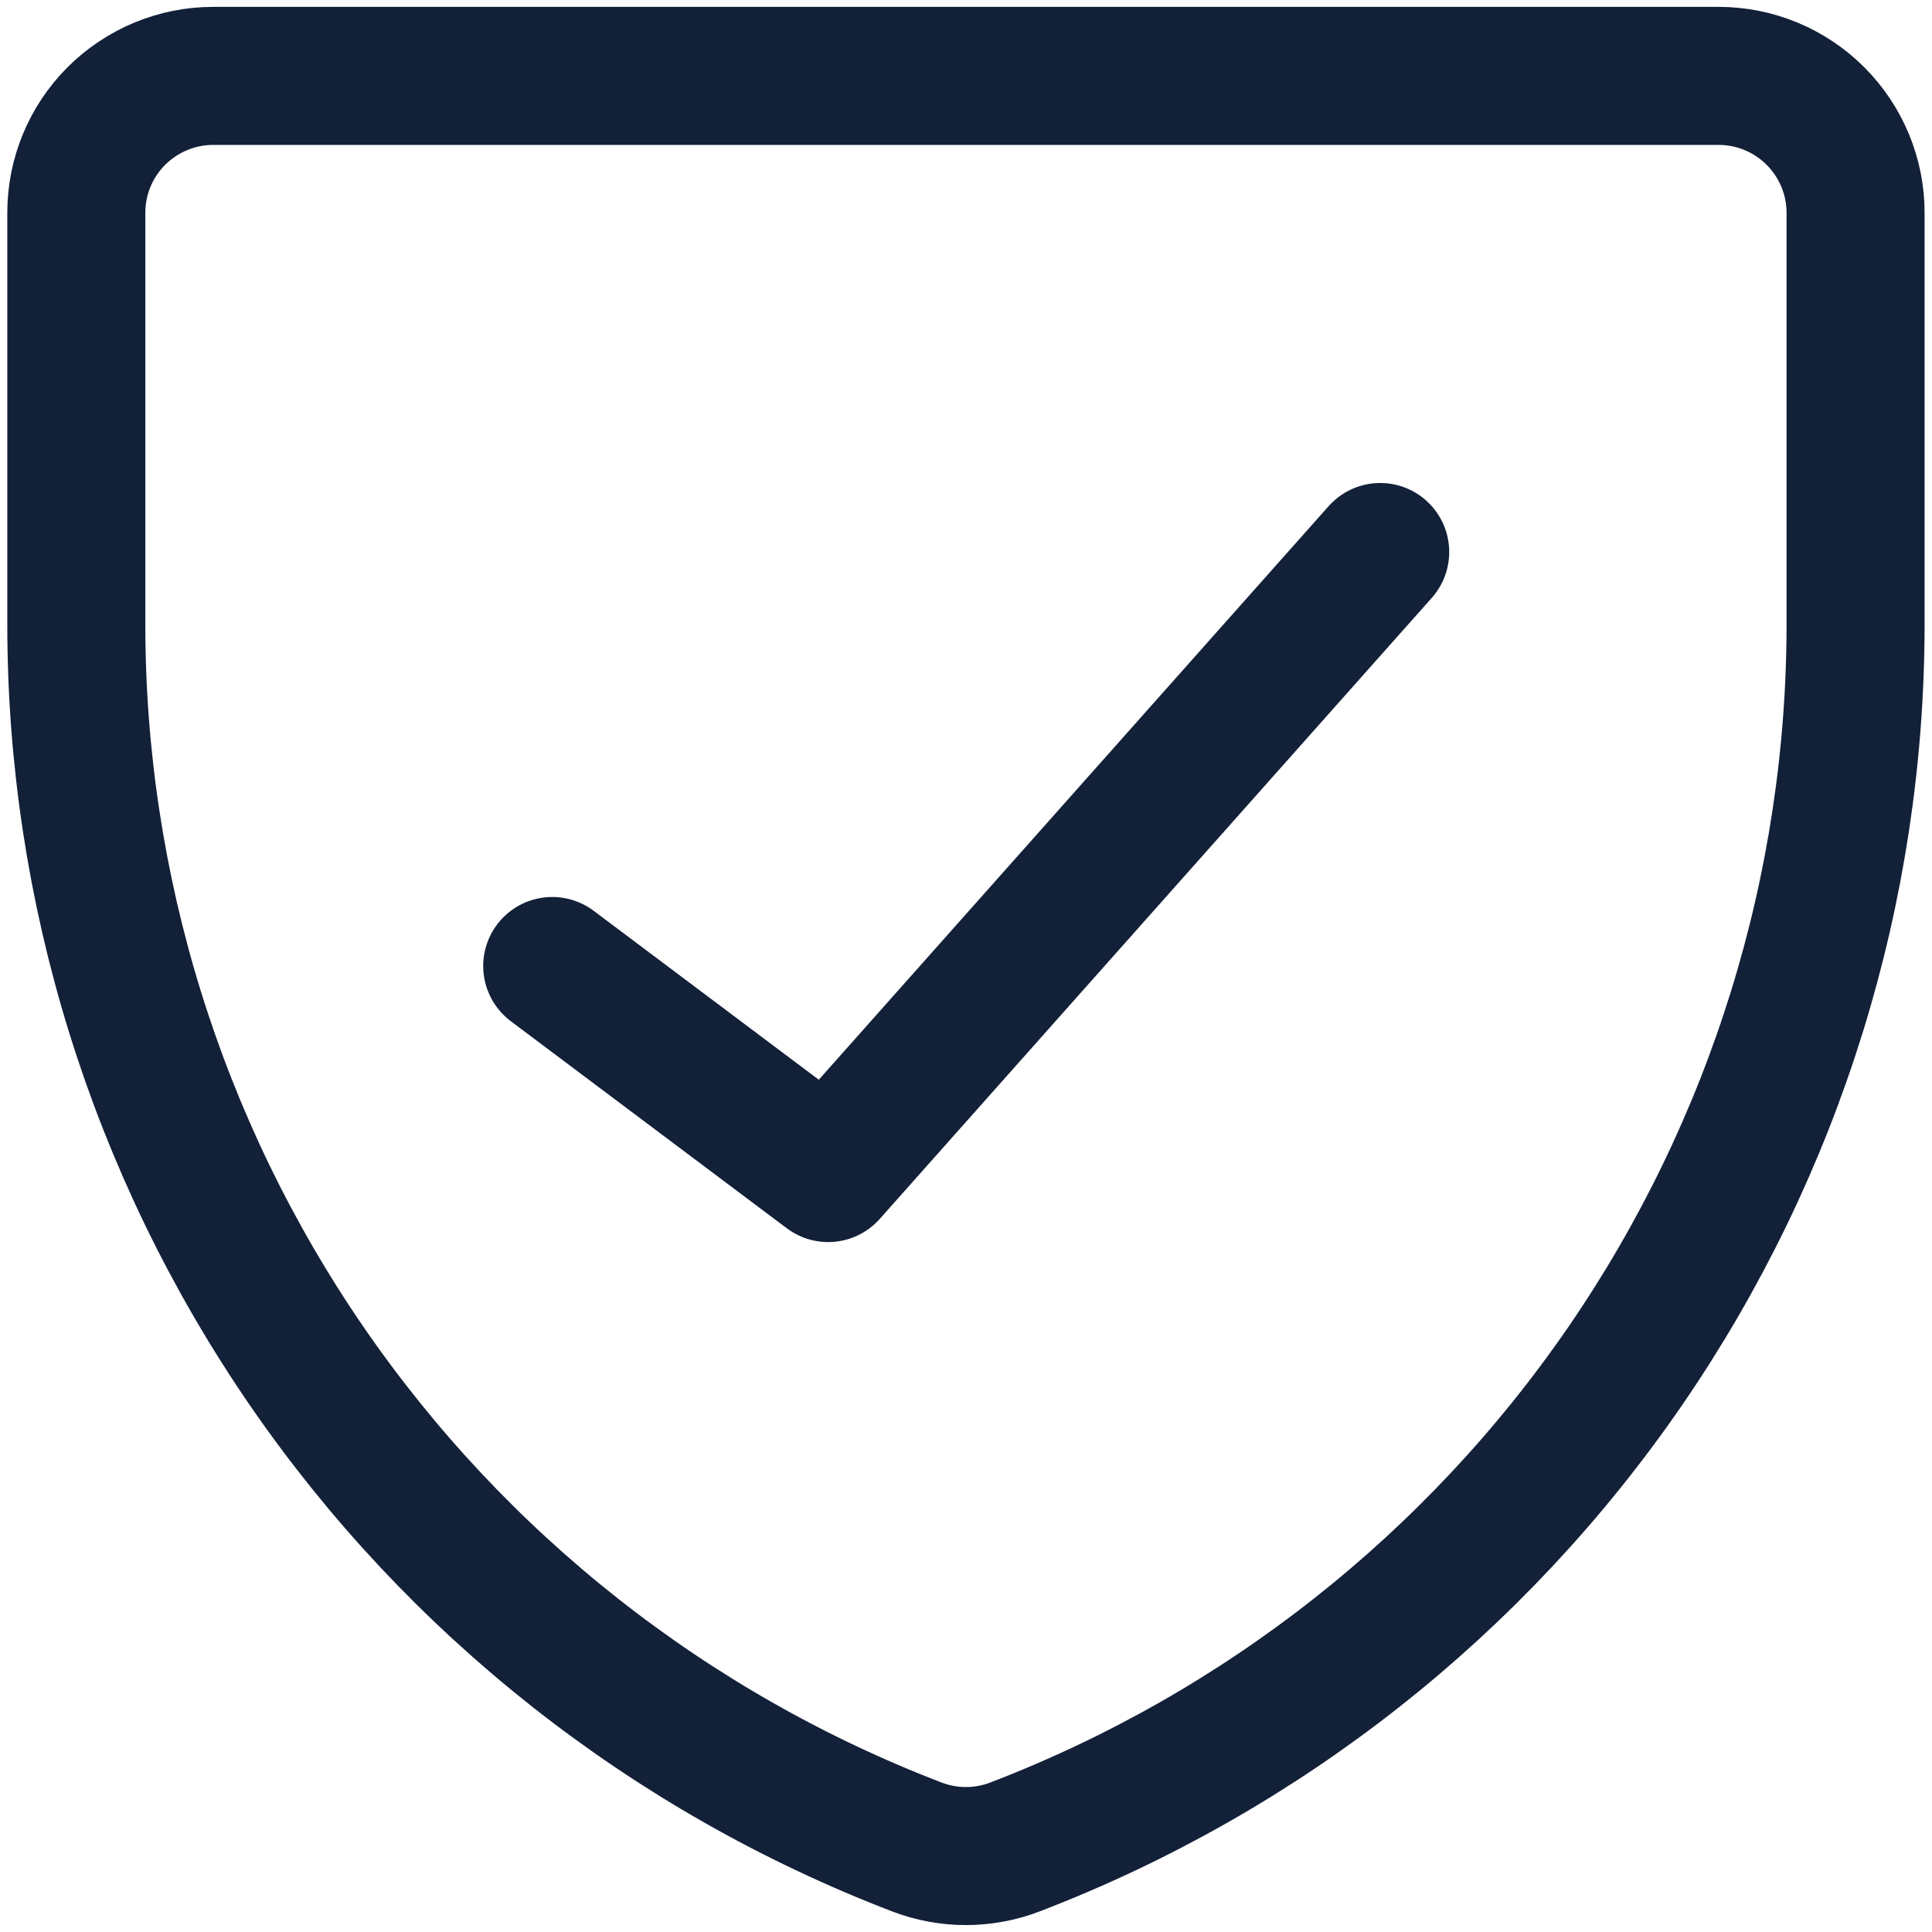 <?xml version="1.0" encoding="UTF-8"?> <svg xmlns="http://www.w3.org/2000/svg" width="18" height="18" viewBox="0 0 18 18" fill="none"><g clip-path="url(#clip0_2807_2262)"><path d="M9.458 17.207C9.163 17.321 8.836 17.321 8.54 17.207C6.235 16.322 4.253 14.759 2.855 12.724C1.457 10.688 0.709 8.277 0.711 5.808V1.982C0.711 1.644 0.845 1.32 1.084 1.081C1.324 0.842 1.648 0.707 1.986 0.707H16.012C16.351 0.707 16.675 0.842 16.914 1.081C17.153 1.32 17.288 1.644 17.288 1.982V5.808C17.289 8.277 16.542 10.688 15.144 12.724C13.746 14.759 11.764 16.322 9.458 17.207Z" stroke="#122038" stroke-width="1.286" stroke-linecap="round" stroke-linejoin="round"></path><path d="M12.859 5.143L7.716 10.929L5.145 9" stroke="#122038" stroke-width="1.286" stroke-linecap="round" stroke-linejoin="round"></path></g><defs><clipPath id="clip0_2807_2262"><rect width="18" height="18" fill="white"></rect></clipPath></defs></svg> 